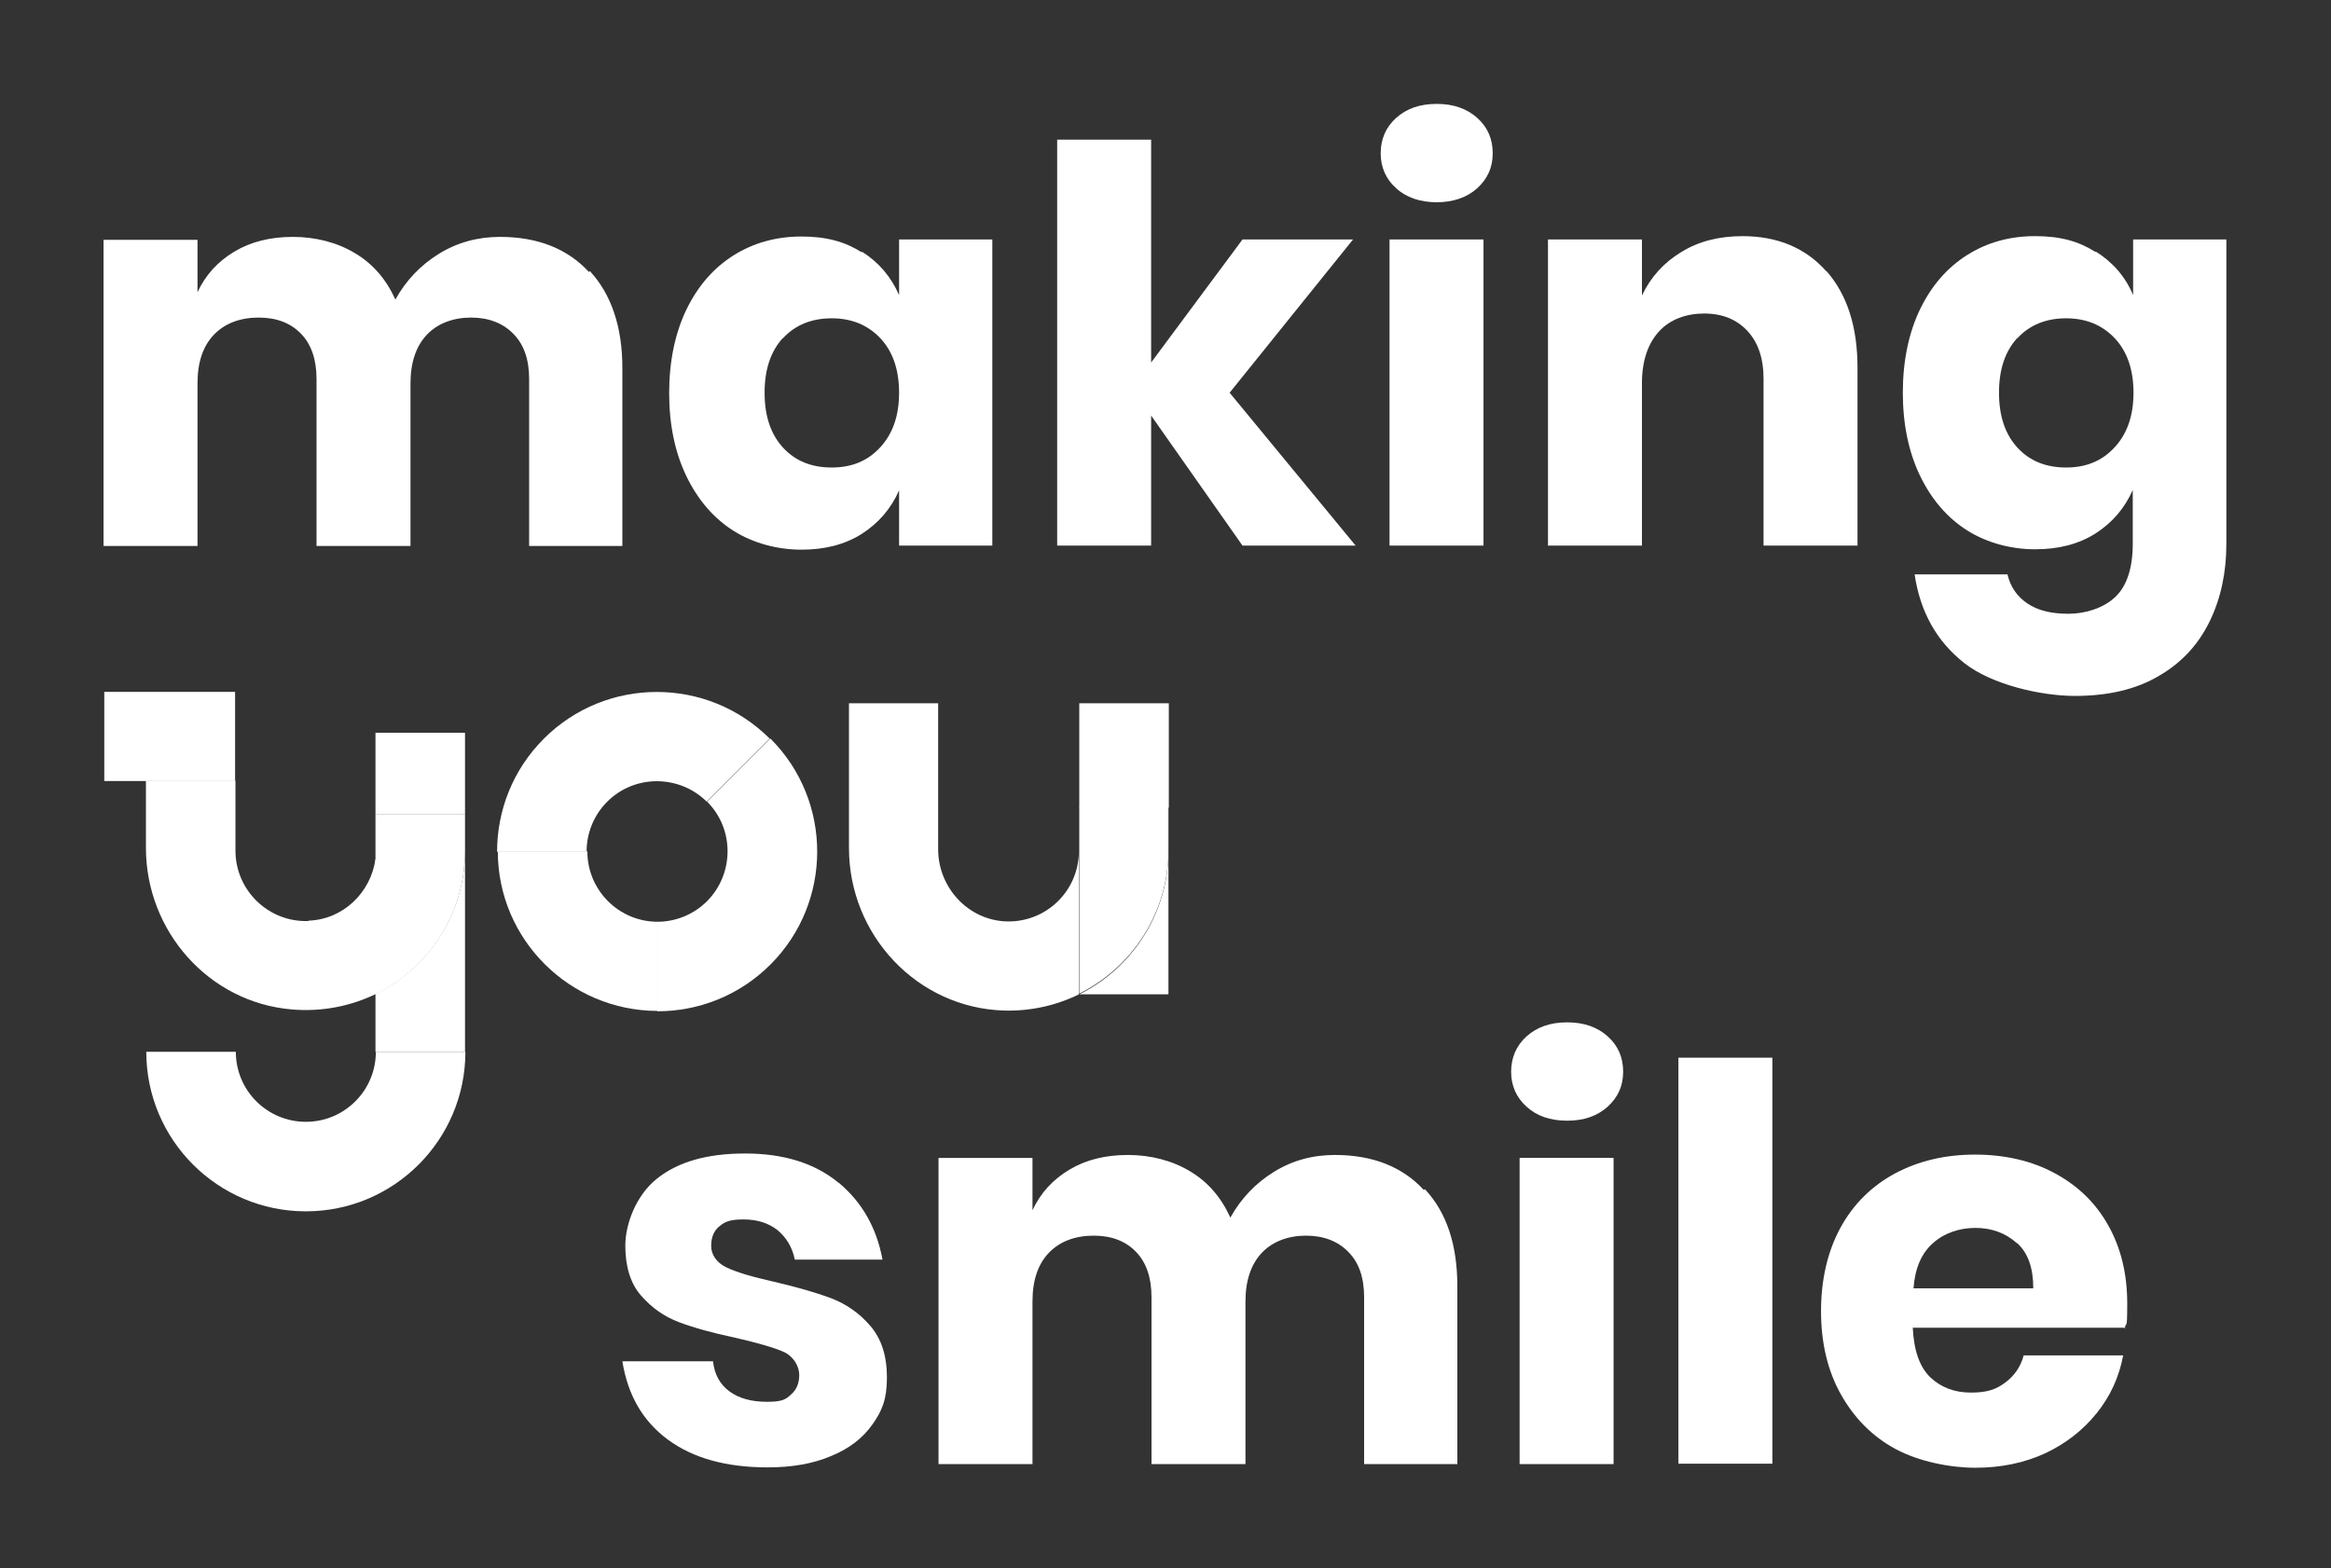 <?xml version="1.0" encoding="UTF-8"?>
<svg id="Calque_1" xmlns="http://www.w3.org/2000/svg" version="1.1" viewBox="0 0 632.6 425.7">
  <rect x="0" y="0" width="632.6" height="425.7" fill="#333333" stroke="none"/>
  <!-- Generator: Adobe Illustrator 29.2.0, SVG Export Plug-In . SVG Version: 2.1.0 Build 108)  -->
  <defs>
    <style>
      .st0 {
        fill: #fff;
      }

      .st1 {
        opacity: 1;
      }
    </style>
  </defs>
  <g class="st1">
    <path class="st0" d="M160.1,73.6c5.8,6.3,8.8,15.1,8.8,26.3v48.3h-25.3v-45.3c0-5.3-1.4-9.4-4.3-12.3-2.8-2.9-6.7-4.4-11.5-4.4s-9.1,1.6-12,4.7c-2.9,3.1-4.4,7.5-4.4,13.2v44.1h-25.5v-45.3c0-5.3-1.4-9.4-4.2-12.3-2.8-2.9-6.6-4.4-11.5-4.4s-9.1,1.5-12.1,4.6c-3,3.1-4.5,7.5-4.5,13.3v44.1h-25.5v-83.1h25.5v14.2c2.2-4.7,5.5-8.3,10-11,4.5-2.7,9.8-4,15.9-4s12,1.5,16.8,4.4c4.9,2.9,8.5,7.1,11,12.6,2.9-5.2,6.8-9.3,11.8-12.4,5-3.1,10.6-4.6,16.6-4.6,10.2,0,18.3,3.2,24.1,9.5"/>
    <path class="st0" d="M212.5,91.7c-3.3,3.6-5,8.5-5,14.9s1.7,11.3,5,14.9c3.3,3.6,7.7,5.4,13.2,5.4s9.8-1.8,13.2-5.5c3.4-3.7,5.1-8.6,5.1-14.8s-1.7-11.2-5.1-14.8c-3.4-3.6-7.8-5.4-13.2-5.4s-9.9,1.8-13.2,5.4M233.9,68.3c4.6,2.9,7.9,6.8,10.1,11.8v-15.1h25.3v83.1h-25.3v-15c-2.2,5-5.6,8.9-10.1,11.8-4.6,2.9-10,4.3-16.4,4.3s-13-1.7-18.4-5.1c-5.4-3.4-9.7-8.4-12.8-14.8-3.1-6.4-4.7-14-4.7-22.6s1.6-16.3,4.7-22.7c3.1-6.4,7.4-11.3,12.8-14.7,5.4-3.4,11.6-5.1,18.4-5.1s11.8,1.4,16.4,4.3"/>
    <polygon class="st0" points="337.2 148.1 312.4 112.8 312.4 148.1 286.9 148.1 286.9 37.9 312.4 37.9 312.4 98.4 337.2 65 367.2 65 333.7 106.6 367.9 148.1 337.2 148.1"/>
    <path class="st0" d="M402.6,148.1h-25.5v-83.1h25.5v83.1ZM378.9,32c2.8-2.5,6.4-3.8,11-3.8s8.2,1.3,11,3.8c2.8,2.5,4.2,5.7,4.2,9.6s-1.4,6.9-4.2,9.5c-2.8,2.5-6.5,3.8-11,3.8s-8.3-1.3-11-3.8c-2.8-2.5-4.2-5.7-4.2-9.5s1.4-7.1,4.2-9.6"/>
    <path class="st0" d="M495.7,73.6c5.6,6.4,8.4,15.1,8.4,26.2v48.3h-25.5v-45.3c0-5.6-1.5-9.9-4.4-13-2.9-3.1-6.8-4.7-11.7-4.7s-9.3,1.6-12.3,4.9c-3,3.3-4.6,8-4.6,14v44.1h-25.5v-83.1h25.5v15.2c2.4-5,5.9-8.9,10.7-11.8,4.7-2.9,10.2-4.3,16.6-4.3,9.5,0,17.1,3.2,22.7,9.5"/>
    <path class="st0" d="M547.5,91.7c-3.3,3.6-5,8.5-5,14.9s1.7,11.3,5,14.9c3.3,3.6,7.7,5.4,13.2,5.4s9.8-1.8,13.2-5.5c3.4-3.7,5.1-8.6,5.1-14.8s-1.7-11.2-5.1-14.8c-3.4-3.6-7.8-5.4-13.2-5.4s-9.9,1.8-13.2,5.4M568.8,68.3c4.6,2.9,8,6.8,10.1,11.8v-15.1h25.3v82.7c0,7.7-1.5,14.7-4.5,20.9-3,6.2-7.5,11.2-13.7,14.8-6.2,3.7-13.8,5.5-22.9,5.5s-22.5-3-30-8.9c-7.5-5.9-12-13.9-13.5-24.1h25.2c.8,3.4,2.6,6,5.4,7.9,2.8,1.9,6.5,2.8,11.1,2.8s9.5-1.5,12.7-4.5c3.2-3,4.8-7.9,4.8-14.5v-14.6c-2.2,5-5.6,8.9-10.1,11.8-4.6,2.9-10,4.3-16.4,4.3s-13-1.7-18.4-5.1c-5.4-3.4-9.7-8.4-12.8-14.8-3.1-6.4-4.7-14-4.7-22.6s1.6-16.3,4.7-22.7c3.1-6.4,7.4-11.3,12.8-14.7,5.4-3.4,11.5-5.1,18.4-5.1s11.8,1.4,16.4,4.3"/>
  </g>
  <g class="st1">
    <path class="st0" d="M227.7,321.1c6.3,5.3,10.2,12.2,11.8,20.8h-23.8c-.7-3.4-2.3-6-4.7-8-2.4-1.9-5.5-2.9-9.2-2.9s-5.1.6-6.6,1.9c-1.5,1.2-2.2,3-2.2,5.3s1.4,4.5,4.1,5.8c2.7,1.3,7,2.6,12.9,3.9,6.4,1.5,11.6,3,15.6,4.5,4.1,1.6,7.6,4,10.6,7.5,3,3.5,4.5,8.1,4.5,14s-1.3,9-3.9,12.7c-2.6,3.7-6.3,6.6-11.2,8.6-4.9,2.1-10.6,3.1-17.3,3.1-11.2,0-20.2-2.5-27-7.5-6.8-5-10.9-12-12.4-21.3h24.6c.4,3.6,1.9,6.3,4.5,8.2,2.6,1.9,6,2.8,10.2,2.8s5.1-.7,6.5-2c1.5-1.3,2.2-3.1,2.2-5.3s-1.4-4.9-4.1-6.2c-2.7-1.2-7.2-2.5-13.3-3.9-6.2-1.3-11.2-2.7-15.2-4.2-4-1.5-7.4-3.9-10.3-7.2-2.9-3.3-4.3-7.9-4.3-13.6s2.8-13.5,8.5-18.1c5.7-4.6,13.6-6.9,24-6.9s18.9,2.6,25.3,7.9"/>
    <path class="st0" d="M386.7,322.8c5.9,6.3,8.8,15.1,8.8,26.3v48.3h-25.3v-45.3c0-5.3-1.4-9.4-4.3-12.3-2.8-2.9-6.7-4.4-11.5-4.4s-9.1,1.6-12,4.7c-2.9,3.1-4.4,7.5-4.4,13.2v44.1h-25.5v-45.3c0-5.3-1.4-9.4-4.2-12.3-2.8-2.9-6.6-4.4-11.5-4.4s-9.1,1.5-12.1,4.6-4.5,7.5-4.5,13.3v44.1h-25.5v-83.1h25.5v14.2c2.2-4.7,5.5-8.3,10-11,4.5-2.7,9.8-4,15.9-4s12,1.5,16.8,4.4c4.9,2.9,8.5,7.1,11,12.6,2.9-5.2,6.8-9.3,11.8-12.4,5-3.1,10.5-4.6,16.6-4.6,10.2,0,18.3,3.2,24.1,9.5"/>
    <path class="st0" d="M437.9,397.4h-25.5v-83.1h25.5v83.1ZM414.3,281.3c2.8-2.5,6.4-3.8,11-3.8s8.2,1.3,11,3.8c2.8,2.5,4.2,5.7,4.2,9.6s-1.4,6.9-4.2,9.5c-2.8,2.5-6.4,3.8-11,3.8s-8.3-1.3-11-3.8c-2.8-2.5-4.2-5.7-4.2-9.5s1.4-7.1,4.2-9.6"/>
    <rect class="st0" x="455.5" y="287.1" width="25.5" height="110.2"/>
    <path class="st0" d="M547.3,337.4c-3-2.7-6.8-4.1-11.2-4.1s-8.5,1.4-11.6,4.2c-3.1,2.8-4.8,6.8-5.2,12.2h32.5c0-5.5-1.4-9.6-4.4-12.3M576.8,360.4h-57.7c.3,6.3,1.9,10.7,4.8,13.5,2.9,2.7,6.5,4.1,11,4.1s6.9-.9,9.4-2.8c2.5-1.9,4.1-4.3,4.9-7.3h27c-1.1,5.9-3.5,11.1-7.2,15.7-3.7,4.6-8.3,8.2-14,10.9-5.7,2.6-12,3.9-18.9,3.9s-15.4-1.7-21.7-5.1c-6.3-3.4-11.2-8.4-14.8-14.8-3.6-6.4-5.4-14-5.4-22.6s1.8-16.3,5.3-22.7c3.5-6.4,8.5-11.3,14.8-14.7,6.4-3.4,13.6-5.1,21.7-5.1s15.5,1.7,21.7,5.1c6.3,3.4,11.1,8.1,14.5,14.2,3.4,6.1,5.1,13.1,5.1,21.1s-.3,4.4-.7,6.9"/>
  </g>
  <g>
    <path class="st0" d="M83,304.5c-10.5,0-19-8.5-19-19h-24.3c0,23.9,19.4,43.3,43.3,43.3s43.3-19.4,43.3-43.3h-24.3c0,10.5-8.5,19-19,19"/>
    <path class="st0" d="M273,250.1c-10.3-.4-18.4-9.2-18.4-19.6v-39.6s0,0,0,0h-24.2s0,0,0,0v39.3c0,23.6,18.5,43.4,42.1,44.1,7.3.2,14.2-1.4,20.3-4.4,0,0,0,0,0,0v-38.9c0,10.8-8.9,19.5-19.8,19.1"/>
    <path class="st0" d="M292.9,269.9s0,0,0,0c0,0,0,0,0,0h24.2s0,0,0-.1v-38.8c0,17-9.9,31.8-24.2,38.9"/>
    <path class="st0" d="M63.9,187.8H28.3v24.2s0,0,0,0h35.5v-24.2Z"/>
    <path class="st0" d="M159.3,231.1h-24.2s0,0,0,0c0,23.9,19.5,43.3,43.4,43.3,0,0,0,0,0,0v-24.2c-10.6,0-19.1-8.6-19.1-19.1"/>
    <path class="st0" d="M209,200.5s0,0,0,0l-17.1,17.1s0,0,0,0c7.4,7.4,7.4,19.5,0,27-3.7,3.7-8.6,5.6-13.5,5.6h0v24.3h0c11.1,0,22.2-4.2,30.7-12.7,16.9-16.9,16.9-44.4,0-61.3"/>
    <path class="st0" d="M159.2,231.1h0c0-4.9,1.9-9.8,5.6-13.5,7.4-7.4,19.5-7.4,27,0,0,0,0,0,0,0l17.1-17.1s0,0,0,0c-16.9-16.9-44.4-16.9-61.3,0-8.5,8.5-12.7,19.6-12.7,30.7h24.2Z"/>
    <path class="st0" d="M178.3,277.6s0,0,0,0h0s0,0,0,0"/>
    <path class="st0" d="M135,234.3h0s0,0,0,0c0,0,0,0,0,0"/>
    <path class="st0" d="M292.9,219.2s0,0,0,0v50.5s0,0,0,0c0,0,0,0,0,0,14.3-7.1,24.2-21.9,24.2-38.9v-11.7s0,0,0,0h-24.2Z"/>
    <path class="st0" d="M101.9,221.1v9.9s0,0,0,.1,0,0,0,.1v38.7c14.4-7,24.3-21.8,24.3-38.9v-9.9h-24.3Z"/>
    <rect class="st0" x="101.9" y="198.9" width="24.3" height="22.2"/>
    <path class="st0" d="M101.9,269.9v15.6h24.3v-54.6c0,17.1-9.9,31.9-24.3,38.9"/>
    <path class="st0" d="M83.7,250c-10.8.4-19.8-8.3-19.8-19.1v-19h-24.3s0,0,0,0v18.2c0,22.6,17,42,39.6,43.9,8.2.7,16-.9,22.8-4.2v-36.6c0,0-.1,0-.1,0-1.3,9.1-8.8,16.4-18.2,16.7"/>
    <path class="st0" d="M317.1,190.9h-24.2s0,0,0,.1v28.2h24.3v-28.2c0,0,0-.1,0-.1"/>
  </g>
</svg>